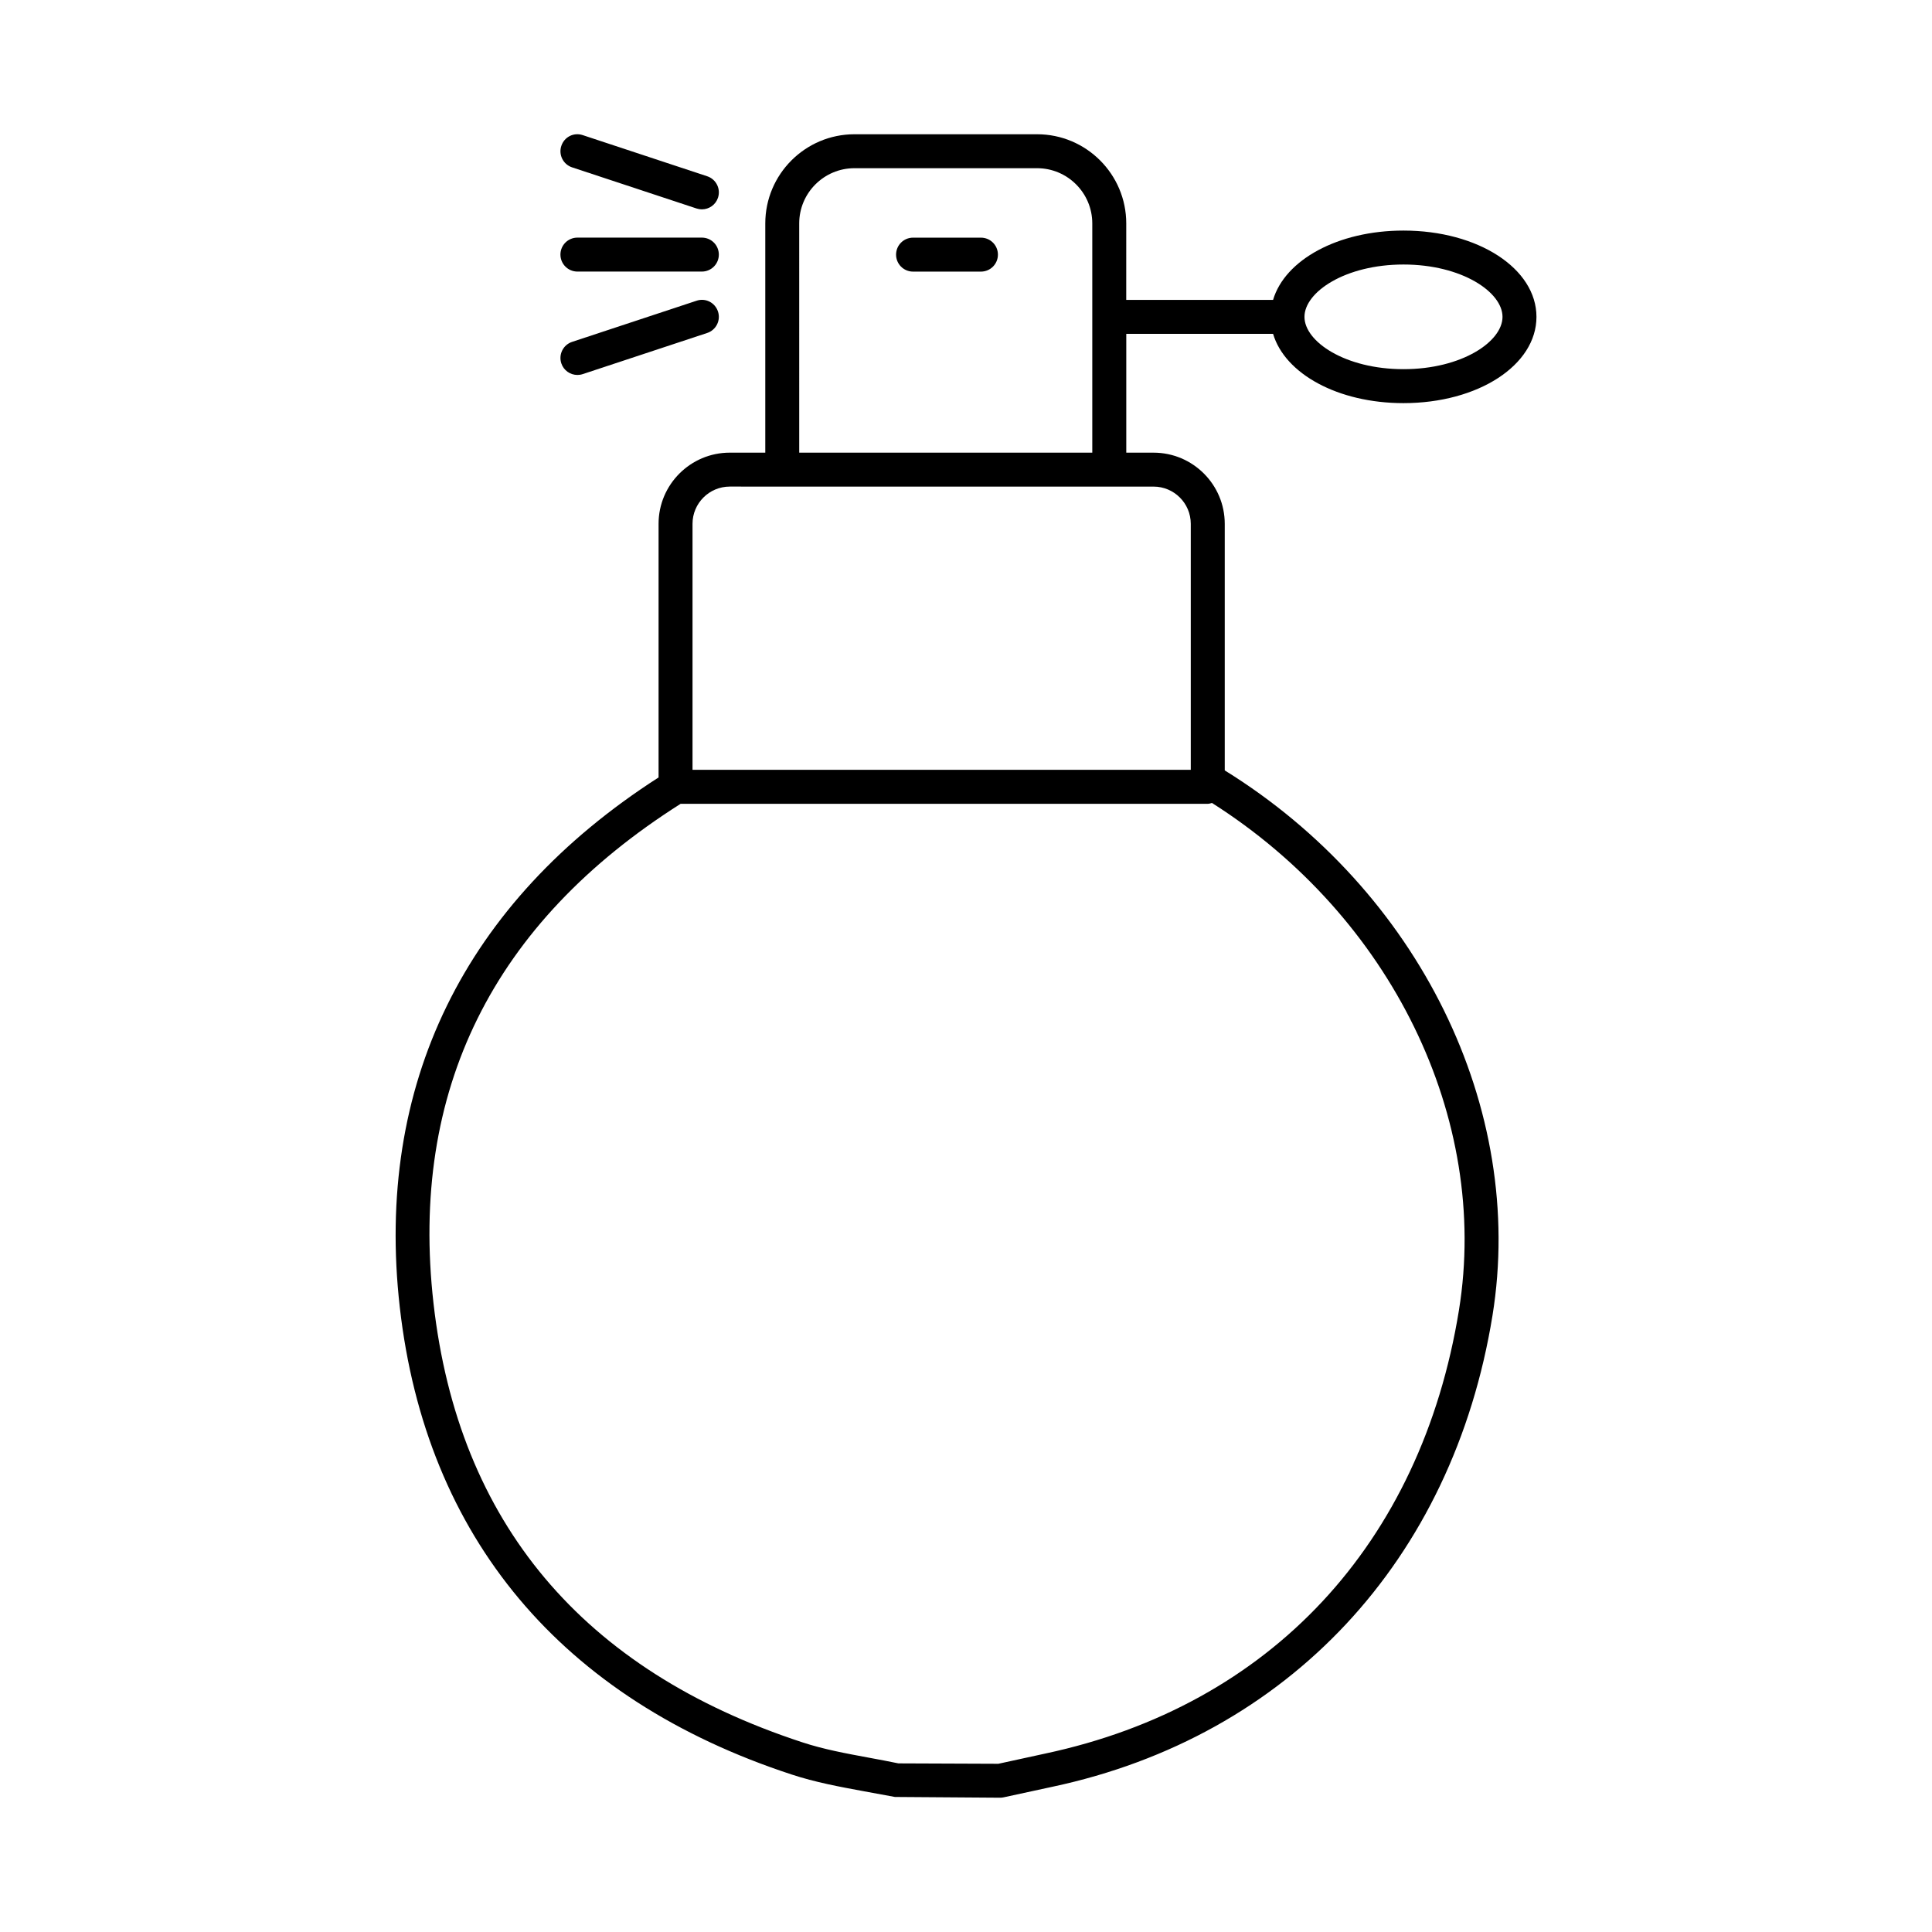 <?xml version="1.0" encoding="UTF-8"?>
<!-- Uploaded to: ICON Repo, www.iconrepo.com, Generator: ICON Repo Mixer Tools -->
<svg fill="#000000" width="800px" height="800px" version="1.1" viewBox="144 144 512 512" xmlns="http://www.w3.org/2000/svg">
 <g>
  <path d="m403.96 206.98h-17.992c-2.488 0-4.5 2.012-4.5 4.5 0 2.488 2.012 4.5 4.5 4.5h17.992c2.488 0 4.5-2.012 4.5-4.5 0-2.488-2.016-4.5-4.5-4.5z"/>
  <path d="m297.02 215.97h32.98c2.488 0 4.5-2.012 4.5-4.5 0-2.488-2.012-4.5-4.5-4.5h-32.98c-2.488 0-4.5 2.012-4.5 4.5 0.004 2.488 2.016 4.5 4.5 4.5z"/>
  <path d="m295.61 188.35 32.984 10.902c0.473 0.156 0.949 0.227 1.414 0.227 1.891 0 3.644-1.195 4.269-3.082 0.781-2.363-0.5-4.902-2.856-5.684l-32.98-10.902c-2.406-0.809-4.91 0.5-5.684 2.856-0.785 2.359 0.496 4.898 2.852 5.684z"/>
  <path d="m328.59 223.7-32.98 10.902c-2.356 0.781-3.637 3.32-2.856 5.684 0.625 1.891 2.383 3.082 4.269 3.082 0.465 0 0.941-0.07 1.414-0.227l32.98-10.902c2.356-0.781 3.637-3.32 2.856-5.684-0.781-2.356-3.285-3.664-5.684-2.856z"/>
  <path d="m481.38 232.47c3.141 10.59 17.184 18.363 34.559 18.363 19.758 0 35.238-10.043 35.238-22.859 0-12.828-15.48-22.871-35.238-22.871-17.379 0-31.422 7.773-34.562 18.371h-38.914l0.004-20.262c0-13.027-10.598-23.633-23.625-23.633h-48.402c-13.027 0-23.633 10.605-23.633 23.633v60.746h-9.418c-10.402 0-18.863 8.461-18.863 18.855v67.219c-51.547 33.098-75.25 81.586-68.582 140.39 6.922 61.016 42.848 103.85 103.88 123.85 6.219 2.047 12.68 3.242 18.914 4.394 2.523 0.465 5.035 0.93 8.426 1.547l27.844 0.199h0.035c0.316 0 0.641-0.035 0.949-0.105l12.898-2.793c62.52-13.309 106.11-59.988 116.63-124.87 8.898-54.91-19.559-112.65-70.953-144.48v-65.348c0-10.395-8.461-18.855-18.863-18.855h-7.231v-31.488zm34.559-18.371c15.465 0 26.242 7.309 26.242 13.871 0 6.555-10.781 13.863-26.242 13.863-15.465 0-26.242-7.309-26.242-13.863 0-6.562 10.781-13.871 26.242-13.871zm-160.14-10.887c0-8.074 6.562-14.637 14.637-14.637h48.402c8.066 0 14.629 6.562 14.629 14.637v60.746h-77.664zm174.84 287.99c-10.051 61.992-50.008 104.82-109.64 117.51l-12.43 2.707-26.473-0.105c-2.566-0.535-5.148-1.012-7.731-1.492-6.219-1.152-12.098-2.231-17.746-4.094-58.262-19.094-91.145-58.234-97.734-116.32-6.387-56.305 15.664-100.83 65.484-132.39h139.69c0.402 0 0.758-0.129 1.129-0.227 47.441 30.102 73.684 83.582 65.449 134.42zm-80.941-218.25c5.438 0 9.867 4.418 9.867 9.859v65.199l-132.04-0.004v-65.199c0-5.438 4.43-9.859 9.867-9.859z"/>
 </g>
</svg>
